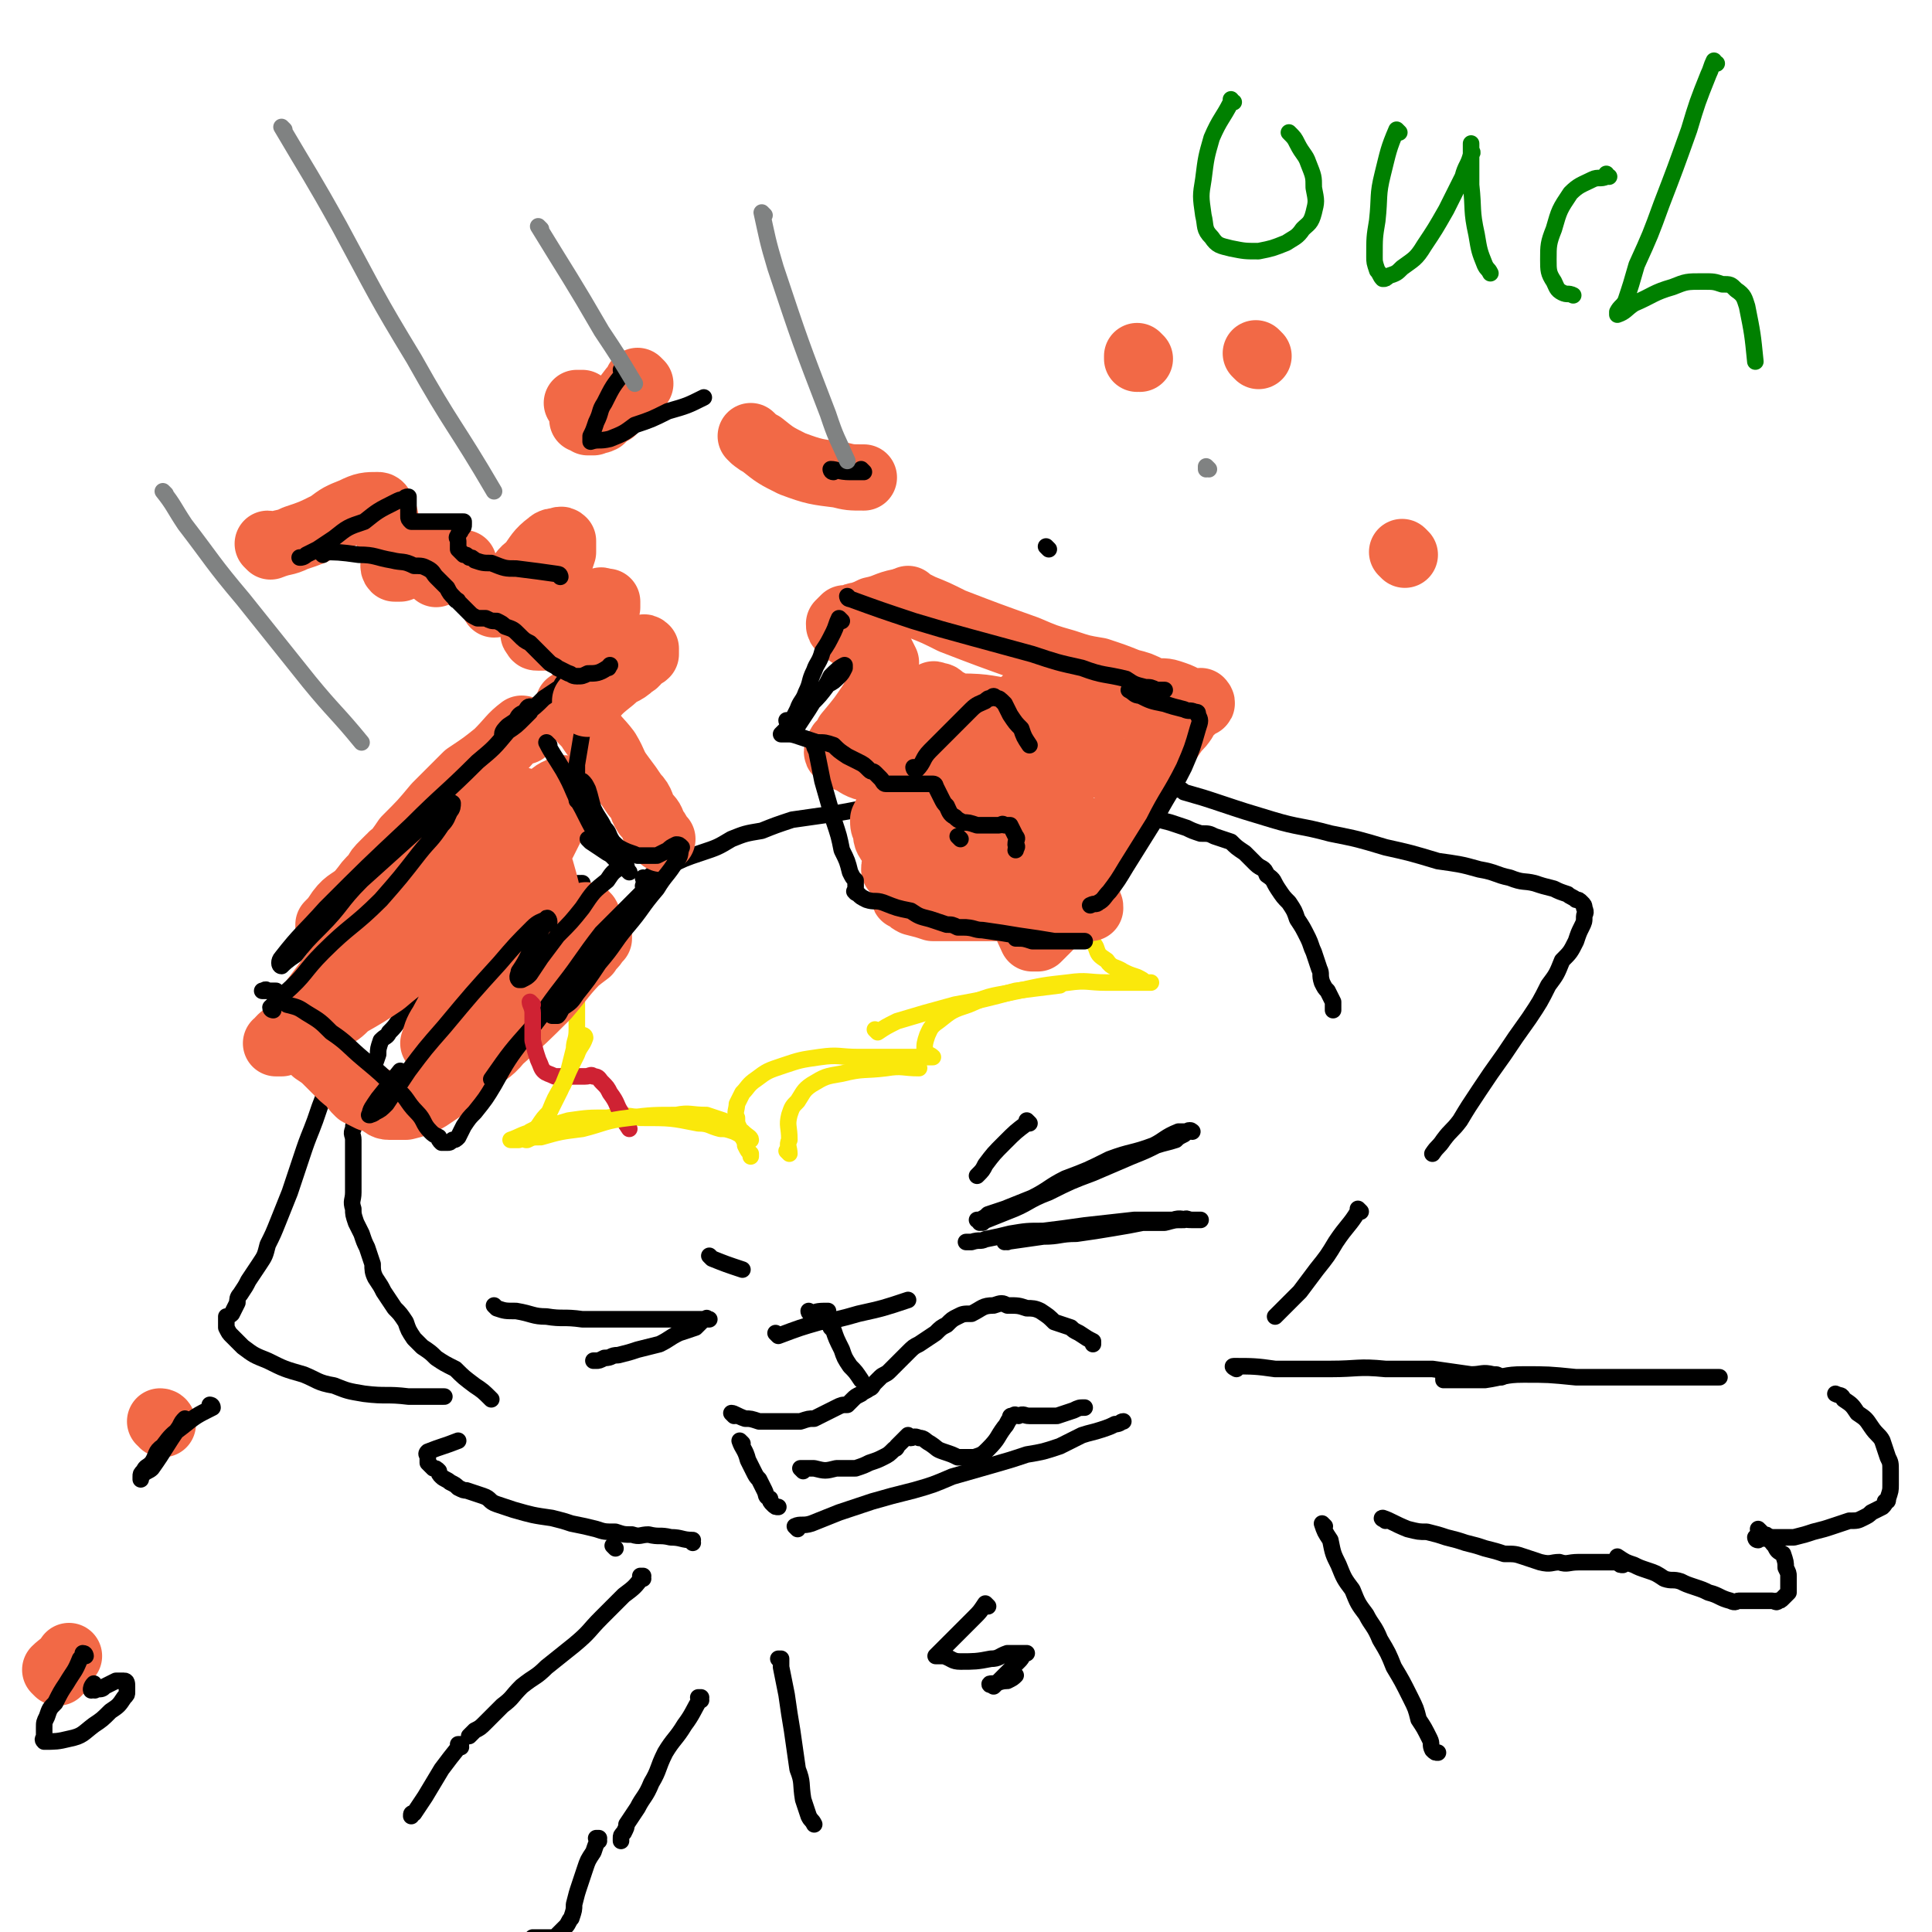 <svg viewBox='0 0 700 700' version='1.1' xmlns='http://www.w3.org/2000/svg' xmlns:xlink='http://www.w3.org/1999/xlink'><g fill='none' stroke='rgb(0,0,0)' stroke-width='6' stroke-linecap='round' stroke-linejoin='round'><path d='M356,443c0,0 -1,-1 -1,-1 0,0 0,0 0,1 0,0 0,0 0,0 5,-2 5,-2 10,-4 8,-3 7,-4 15,-7 8,-4 8,-4 16,-7 7,-3 7,-3 14,-6 5,-2 5,-2 9,-4 3,-1 4,-1 7,-2 1,-1 1,-1 3,-2 1,-1 1,-1 2,-1 0,-1 1,0 1,0 0,0 -1,-1 -2,0 -2,0 -2,0 -3,0 -5,2 -5,3 -9,5 -8,3 -8,2 -16,5 -8,4 -8,4 -16,7 -6,3 -6,4 -12,7 -5,2 -5,2 -10,4 -3,1 -3,1 -6,2 -1,1 -1,1 -3,2 0,0 0,0 -1,0 '/><path d='M365,450c0,0 -1,-1 -1,-1 0,0 0,1 0,1 7,-1 7,-1 14,-2 6,0 6,-1 12,-1 7,-1 7,-1 13,-2 6,-1 6,-1 11,-2 4,0 4,0 8,0 4,-1 3,-1 7,-1 1,-1 1,0 3,0 1,0 1,0 2,0 0,0 1,0 1,0 0,0 -1,0 -1,0 -1,0 -1,0 -2,0 -4,0 -4,-1 -7,0 -7,0 -7,0 -14,0 -9,1 -9,1 -18,2 -7,1 -7,1 -15,2 -6,0 -6,0 -12,1 -4,1 -4,1 -9,2 -2,1 -2,0 -5,1 -1,0 -1,0 -2,0 '/><path d='M294,476c0,0 -1,-1 -1,-1 0,0 0,1 1,1 2,-1 3,-1 6,-1 '/><path d='M282,484c0,0 -1,-1 -1,-1 0,0 0,0 1,1 0,0 0,0 0,0 8,-3 8,-3 15,-5 7,-1 7,-1 14,-3 9,-2 9,-2 18,-5 '/><path d='M302,482c0,0 -1,-1 -1,-1 0,0 0,0 1,1 0,0 0,0 0,0 1,3 1,3 3,7 1,3 1,3 3,6 2,2 2,2 4,5 '/><path d='M266,513c0,0 -1,-1 -1,-1 0,0 0,0 1,1 0,0 0,0 0,0 0,0 -1,-1 -1,-1 1,0 2,1 5,2 2,0 2,0 5,1 2,0 2,0 5,0 1,0 1,0 3,0 2,0 2,0 4,0 2,0 2,0 3,0 3,-1 3,-1 5,-1 2,-1 2,-1 4,-2 2,-1 2,-1 4,-2 2,-1 2,-1 4,-1 1,-1 1,-1 2,-2 1,-1 1,-1 3,-2 1,-1 2,-1 3,-2 1,0 1,-1 2,-2 1,-1 1,-1 2,-2 1,-1 2,-1 3,-2 2,-2 2,-2 3,-3 2,-2 2,-2 4,-4 2,-2 2,-2 4,-3 3,-2 3,-2 6,-4 2,-2 2,-2 4,-3 2,-2 2,-2 4,-3 2,-1 2,-1 5,-1 4,-2 4,-3 8,-3 3,-1 3,-1 5,0 4,0 4,0 7,1 2,0 3,0 5,1 3,2 3,2 5,4 3,1 3,1 6,2 1,1 1,1 3,2 3,2 3,2 5,3 0,0 0,0 0,1 '/><path d='M269,523c0,0 -1,-1 -1,-1 0,0 0,0 1,1 0,0 0,0 0,0 0,0 -1,-1 -1,-1 1,3 2,3 3,7 1,2 1,2 2,4 1,2 1,2 2,3 1,2 1,2 2,4 1,2 0,2 2,3 0,1 0,1 1,2 1,1 1,1 2,1 '/><path d='M289,554c0,0 -1,-1 -1,-1 2,-1 3,0 6,-1 5,-2 5,-2 10,-4 6,-2 6,-2 12,-4 7,-2 7,-2 15,-4 7,-2 7,-2 14,-5 7,-2 7,-2 14,-4 7,-2 7,-2 13,-4 6,-1 6,-1 12,-3 4,-2 4,-2 8,-4 3,-1 4,-1 7,-2 3,-1 3,-1 5,-2 2,0 2,-1 3,-1 0,0 0,0 0,0 '/><path d='M291,533c0,0 -1,-1 -1,-1 1,0 2,0 5,0 4,1 4,1 8,0 3,0 4,0 7,0 3,-1 3,-1 5,-2 3,-1 3,-1 5,-2 2,-1 2,-1 4,-3 1,0 1,-1 1,-1 1,-1 1,-1 2,-2 1,-1 1,-1 2,-2 0,0 0,0 1,1 1,0 1,-1 3,0 2,0 2,1 4,2 3,2 2,2 5,3 3,1 3,1 5,2 3,0 3,0 6,0 3,-1 3,-1 5,-3 4,-4 3,-4 6,-8 1,-1 1,-2 2,-3 0,-1 0,-1 1,-1 1,-1 1,0 2,0 2,-1 2,0 4,0 2,0 2,0 4,0 3,0 3,0 6,0 3,-1 3,-1 6,-2 2,-1 2,-1 4,-1 '/><path d='M180,474c0,0 -1,-1 -1,-1 0,0 0,0 1,1 3,1 3,1 7,1 6,1 6,2 11,2 6,1 6,0 13,1 6,0 6,0 12,0 5,0 5,0 10,0 4,0 4,0 8,0 3,0 3,0 7,0 2,0 2,0 4,0 1,0 1,0 3,0 0,0 0,0 1,0 1,0 1,0 1,0 0,0 0,0 0,0 -1,0 -1,-1 -1,0 -1,0 -1,0 -2,1 -1,1 -1,1 -2,2 -3,1 -3,1 -6,2 -4,2 -3,2 -7,4 -4,1 -4,1 -8,2 -3,1 -3,1 -7,2 -3,0 -2,1 -5,1 -2,1 -2,1 -3,1 -1,0 -1,0 -1,0 '/><path d='M223,561c0,0 -1,-1 -1,-1 '/><path d='M251,559c0,0 -1,-1 -1,-1 0,0 1,1 1,0 -4,0 -4,-1 -8,-1 -4,-1 -4,0 -8,-1 -3,0 -3,1 -6,0 -3,0 -3,0 -6,-1 -4,0 -4,0 -7,-1 -4,-1 -4,-1 -9,-2 -3,-1 -3,-1 -7,-2 -7,-1 -7,-1 -14,-3 -3,-1 -3,-1 -6,-2 -3,-1 -2,-2 -5,-3 -3,-1 -3,-1 -6,-2 -1,0 -1,0 -3,-1 -1,-1 -1,-1 -3,-2 -1,-1 -2,-1 -3,-2 -1,-1 -1,-1 -1,-2 -1,-1 -1,-1 -2,-1 -1,-1 -1,-1 -2,-2 0,-1 0,-1 0,-2 0,-1 -1,-1 0,-2 5,-2 6,-2 11,-4 '/><path d='M178,507c0,0 -1,-1 -1,-1 0,0 0,0 1,1 0,0 0,0 0,0 -3,-3 -3,-3 -6,-5 -4,-3 -4,-3 -7,-6 -4,-2 -4,-2 -7,-4 -2,-2 -2,-2 -5,-4 -1,-1 -1,-1 -3,-3 -2,-3 -2,-3 -3,-6 -2,-3 -2,-3 -4,-5 -2,-3 -2,-3 -4,-6 -1,-2 -1,-2 -3,-5 -1,-2 -1,-3 -1,-5 -1,-3 -1,-3 -2,-6 -1,-2 -1,-2 -2,-5 -1,-2 -1,-2 -2,-4 -1,-3 -1,-3 -1,-5 -1,-3 0,-3 0,-6 0,-2 0,-2 0,-4 0,-2 0,-2 0,-5 0,-2 0,-2 0,-4 0,-3 0,-3 0,-6 0,-2 -1,-2 0,-4 0,-3 1,-3 2,-6 0,-2 0,-2 1,-5 1,-3 1,-3 2,-5 1,-3 1,-3 2,-6 1,-2 1,-2 2,-5 0,-2 0,-2 1,-5 2,-2 2,-1 3,-3 2,-2 2,-2 4,-5 2,-2 2,-3 4,-5 1,-3 1,-3 3,-5 2,-2 2,-2 4,-3 2,-2 2,-2 3,-4 2,-2 2,-2 4,-3 2,-2 2,-2 3,-4 2,-2 2,-2 4,-3 3,-2 3,-2 6,-4 2,-2 2,-2 5,-3 3,-2 3,-2 5,-4 3,-2 2,-2 5,-4 1,-1 2,-1 3,-2 3,-1 3,-1 5,-2 2,-2 2,-2 5,-2 3,-1 3,-1 7,-1 '/><path d='M234,319c0,0 -1,-1 -1,-1 0,0 0,1 1,1 1,-1 1,-1 2,-2 3,-1 3,-1 6,-3 6,-3 6,-3 12,-5 6,-2 6,-2 11,-5 5,-2 5,-2 11,-3 5,-2 5,-2 11,-4 7,-1 7,-1 14,-2 6,-1 6,-1 11,-2 6,-1 6,-1 12,-1 6,-1 6,0 13,0 6,0 6,0 12,0 6,0 6,0 12,0 6,0 6,0 12,0 4,0 4,0 9,0 4,0 4,-1 9,0 4,0 4,0 8,1 9,1 9,1 18,3 3,1 3,1 7,2 3,1 3,1 6,2 2,1 2,1 5,2 3,0 3,0 5,1 3,1 3,1 6,2 2,2 2,2 5,4 2,2 2,2 4,4 2,2 3,1 4,4 3,2 2,2 4,5 2,3 2,3 4,5 2,3 2,3 3,6 2,3 2,3 4,7 1,2 1,3 2,5 1,3 1,3 2,6 1,2 0,2 1,5 1,2 1,2 2,3 1,2 1,2 2,4 0,1 0,1 0,3 '/><path d='M427,286c0,0 -1,-1 -1,-1 0,0 0,1 0,1 2,0 2,0 3,1 7,2 7,2 13,4 9,3 9,3 19,6 10,3 10,2 21,5 10,2 10,2 20,5 9,2 9,2 19,5 7,1 8,1 15,3 6,1 6,2 11,3 5,2 5,1 9,2 3,1 3,1 7,2 2,1 2,1 5,2 1,1 2,1 3,2 1,0 1,0 2,1 1,1 1,1 1,2 1,2 0,2 0,3 0,2 0,2 -1,4 -1,2 -1,2 -2,5 -2,4 -2,4 -5,7 -2,5 -2,5 -5,9 -3,6 -3,6 -7,12 -5,7 -5,7 -9,13 -5,7 -5,7 -9,13 -4,6 -4,6 -7,11 -3,4 -3,3 -6,7 -2,3 -2,2 -4,5 0,0 0,0 0,0 '/><path d='M126,360c0,0 -1,-1 -1,-1 0,0 1,0 1,1 0,5 0,5 -1,10 -1,4 -1,4 -2,9 -1,5 -1,5 -3,9 -1,5 -1,5 -3,10 -2,5 -2,6 -4,11 -2,5 -2,5 -4,11 -2,6 -2,6 -4,12 -2,5 -2,5 -4,10 -2,5 -2,5 -4,9 -1,4 -1,4 -3,7 -2,3 -2,3 -4,6 -1,2 -1,2 -3,5 -1,1 -1,2 -1,3 -1,2 -1,2 -2,4 -1,1 -2,1 -2,1 0,1 0,1 0,2 0,1 0,1 0,2 1,2 1,2 2,3 2,2 2,2 4,4 4,3 4,3 9,5 6,3 6,3 13,5 5,2 5,3 11,4 5,2 5,2 11,3 8,1 8,0 16,1 6,0 6,0 13,0 '/><path d='M493,439c0,0 -1,-1 -1,-1 0,0 0,0 0,1 -3,5 -4,5 -8,11 -3,5 -3,5 -7,10 -3,4 -3,4 -6,8 -3,3 -3,3 -6,6 -1,1 -1,1 -2,2 0,0 0,0 -1,1 '/><path d='M373,407c0,0 -1,-1 -1,-1 0,0 0,0 0,1 0,0 0,0 0,0 -4,3 -4,3 -8,7 -4,4 -4,4 -7,8 -1,2 -1,2 -3,4 '/><path d='M258,456c0,0 -1,-1 -1,-1 0,0 0,0 1,1 0,0 0,0 0,0 5,2 5,2 11,4 '/><path d='M448,496c0,0 -2,-1 -1,-1 7,0 8,0 15,1 10,0 10,0 20,0 10,0 10,-1 20,0 8,0 8,0 17,0 7,1 7,1 14,2 4,0 4,-1 8,0 2,0 1,0 3,1 '/><path d='M233,572c0,0 -1,-1 -1,-1 0,0 0,0 1,0 0,0 0,0 0,0 -3,4 -3,4 -7,7 -4,4 -4,4 -8,8 -5,5 -4,5 -10,10 -5,4 -5,4 -10,8 -4,4 -4,3 -9,7 -4,4 -3,4 -7,7 -3,3 -3,3 -6,6 -2,2 -2,2 -4,3 -1,1 -1,1 -2,2 0,0 0,0 0,0 '/><path d='M254,616c0,0 -1,-1 -1,-1 0,0 1,0 1,0 -3,5 -3,6 -6,10 -3,5 -4,5 -7,10 -3,6 -2,6 -5,11 -2,5 -3,5 -5,9 -2,3 -2,3 -4,6 0,1 0,1 -1,3 -1,1 -1,1 -1,2 0,0 0,0 0,1 '/><path d='M217,667c0,0 -1,-1 -1,-1 0,0 1,0 1,0 -1,2 -1,2 -2,5 -2,3 -2,3 -3,6 -1,3 -1,3 -2,6 -1,3 -1,3 -2,7 0,2 0,2 -1,5 -1,1 -1,2 -2,3 -1,1 -1,1 -2,2 -1,1 -1,1 -2,2 0,0 1,0 1,0 0,1 -1,0 -1,0 -1,0 -1,0 -1,0 -1,0 -1,0 -1,0 -1,0 -1,0 -2,0 -1,0 -1,0 -2,0 -1,0 -1,0 -2,0 0,0 0,0 0,0 '/><path d='M167,633c0,0 -1,-1 -1,-1 0,0 1,0 1,0 0,0 0,0 0,0 -4,5 -4,5 -7,9 -3,5 -3,5 -6,10 -2,3 -2,3 -4,6 -1,0 -1,0 -1,1 '/><path d='M502,551c0,0 -1,-1 -1,-1 0,0 0,0 0,0 0,0 0,0 0,0 1,1 -1,0 0,0 3,1 4,2 9,4 4,1 4,1 7,1 4,1 4,1 7,2 4,1 4,1 7,2 4,1 4,1 7,2 4,1 4,1 7,2 4,0 4,0 7,1 3,1 3,1 6,2 4,1 4,0 7,0 3,1 3,0 7,0 2,0 2,0 5,0 2,0 2,0 5,0 1,0 1,0 3,0 0,0 1,0 1,0 1,1 1,1 2,1 '/><path d='M524,500c0,0 -1,-1 -1,-1 0,0 0,1 0,1 7,0 7,0 15,0 7,-1 7,-2 14,-2 9,0 9,0 19,1 7,0 7,0 15,0 8,0 8,0 15,0 5,0 5,0 10,0 4,0 4,0 7,0 3,0 3,0 5,0 '/><path d='M587,565c0,0 -1,-1 -1,-1 0,0 0,0 0,0 0,0 0,0 0,0 3,2 3,2 6,3 2,1 2,1 5,2 3,1 3,1 6,3 3,1 3,0 6,1 2,1 2,1 5,2 3,1 3,1 5,2 4,1 4,2 8,3 2,1 2,0 3,0 2,0 2,0 3,0 1,0 1,0 3,0 0,0 0,0 1,0 1,0 1,0 2,0 1,0 1,0 2,0 1,0 1,0 1,0 1,0 2,1 2,0 1,0 1,0 2,-1 1,-1 1,-1 2,-2 0,-1 0,-1 0,-2 0,-1 0,-1 0,-2 0,-1 0,-1 0,-2 0,-1 0,-1 -1,-3 0,-2 0,-2 -1,-5 -2,-1 -2,-1 -3,-3 -1,-1 -1,-1 -2,-3 -1,-1 -1,-1 -2,-1 -1,-1 -1,-1 -2,-2 '/><path d='M637,558c-1,0 -1,-1 -1,-1 0,0 0,0 0,0 0,0 0,0 0,0 3,0 3,1 5,0 5,0 5,0 9,0 4,-1 4,-1 7,-2 4,-1 4,-1 7,-2 3,-1 3,-1 6,-2 3,0 3,0 5,-1 2,-1 2,-1 3,-2 2,-1 2,-1 4,-2 1,-1 1,-1 1,-2 1,0 1,0 1,-1 1,-3 1,-3 1,-5 0,-2 0,-2 0,-5 0,-3 0,-3 -1,-5 -1,-3 -1,-3 -2,-6 -1,-2 -2,-2 -4,-5 -2,-3 -2,-3 -5,-5 -2,-3 -2,-3 -5,-5 -1,-2 -1,-1 -3,-2 '/><path d='M283,602c0,0 -1,-1 -1,-1 0,0 0,0 1,0 0,2 0,2 0,3 1,5 1,5 2,10 1,7 1,7 2,13 1,7 1,7 2,14 2,5 1,5 2,11 1,3 1,3 2,6 1,2 1,1 2,3 '/><path d='M480,553c0,0 -1,-1 -1,-1 0,0 0,0 0,0 0,0 0,0 0,0 1,3 1,3 3,6 1,5 1,5 3,9 2,5 2,5 5,9 2,5 2,5 5,9 2,4 3,4 5,9 3,5 3,5 5,10 3,5 3,5 6,11 2,4 2,4 3,8 2,3 2,3 4,7 1,2 0,2 1,4 1,1 1,1 2,1 0,0 0,0 0,0 '/><path d='M358,582c0,0 -1,-1 -1,-1 0,0 0,0 0,0 0,0 0,0 0,0 -2,3 -2,3 -4,5 -2,2 -2,2 -5,5 -2,2 -2,2 -4,4 -1,1 -1,1 -2,2 -1,1 -1,1 -2,2 0,0 -1,1 -1,1 0,0 1,0 3,0 3,1 3,2 6,2 5,0 6,0 11,-1 3,0 3,-1 6,-2 2,0 2,0 4,0 1,0 1,0 2,0 0,0 1,0 1,0 0,0 0,0 -1,0 -1,2 -1,2 -2,3 -2,2 -2,2 -4,4 -1,1 -1,1 -3,3 -1,1 -1,1 -2,2 0,0 -1,-1 -1,-1 -1,0 0,1 0,0 3,0 3,-1 6,-1 2,-1 2,-1 3,-2 '/></g>
<g fill='none' stroke='rgb(250,232,11)' stroke-width='6' stroke-linecap='round' stroke-linejoin='round'><path d='M209,363c0,0 -1,-1 -1,-1 0,0 0,0 1,1 0,0 0,0 0,0 0,5 0,5 0,10 0,4 -1,4 -1,7 -1,4 -1,4 -2,8 -1,4 -2,4 -3,7 -2,4 -2,4 -4,8 -1,2 -1,2 -3,5 -2,1 -2,1 -4,2 -1,1 -1,2 -2,2 -1,1 -1,0 -2,1 0,0 -1,0 -1,0 -1,0 -2,0 -2,0 3,-1 4,-2 8,-3 7,-2 6,-2 13,-4 7,-1 7,-1 14,-1 6,-1 6,-1 12,0 11,0 11,0 21,2 4,0 4,1 8,2 2,0 2,0 5,1 2,1 2,1 3,2 1,0 1,1 2,1 0,0 1,0 1,0 0,-1 -1,-1 -3,-3 -1,0 -1,0 -1,-1 -1,-2 -1,-2 -1,-4 -1,-2 0,-3 0,-5 1,-2 1,-2 2,-4 2,-2 2,-3 5,-5 4,-3 4,-3 10,-5 6,-2 6,-2 13,-3 7,-1 7,0 14,0 5,0 5,0 10,0 4,0 4,0 8,0 2,0 2,0 4,0 2,0 2,0 3,0 1,0 2,0 2,0 -1,-1 -2,-1 -3,-2 0,-3 0,-3 1,-6 1,-2 1,-3 4,-5 5,-4 5,-4 11,-6 9,-4 9,-3 18,-5 9,-2 9,-2 18,-3 7,-1 7,0 14,0 5,0 5,0 10,0 2,0 2,0 3,0 1,0 1,0 2,0 1,0 1,0 1,0 0,0 -1,0 -2,0 -1,-1 -1,-1 -3,-2 -3,-1 -3,-1 -5,-2 -3,-2 -4,-1 -6,-4 -3,-2 -3,-2 -4,-5 -2,-3 -2,-3 -3,-7 0,-4 0,-4 1,-7 2,-3 3,-3 5,-6 1,0 1,0 1,0 '/></g>
<g fill='none' stroke='rgb(242,105,70)' stroke-width='24' stroke-linecap='round' stroke-linejoin='round'><path d='M207,256c0,0 -1,-1 -1,-1 0,0 0,0 1,1 3,4 3,4 6,7 3,5 4,5 7,9 3,5 2,5 5,9 3,4 3,4 5,7 3,3 2,4 4,7 2,2 2,2 3,5 1,1 1,1 2,3 0,0 0,0 1,1 '/><path d='M190,265c0,0 -1,-1 -1,-1 0,0 0,0 1,1 0,0 0,0 0,0 0,0 0,-1 -1,-1 -4,3 -4,4 -9,9 -5,4 -5,4 -11,8 -5,5 -5,5 -11,11 -5,6 -5,6 -11,12 -4,6 -4,5 -9,11 -4,4 -4,4 -8,9 -3,3 -3,3 -5,6 -2,2 -2,2 -4,4 0,1 0,1 -1,2 -1,0 -1,0 -1,0 0,-1 0,-1 0,-1 2,-2 2,-2 4,-5 3,-4 4,-3 8,-7 2,-3 2,-3 5,-6 1,-2 1,-2 3,-4 1,-1 1,-1 2,-2 1,0 1,-1 1,-1 0,0 0,1 0,2 -1,2 -1,2 -2,5 -3,6 -3,6 -5,12 -4,7 -4,7 -7,14 -4,6 -4,6 -9,12 -3,4 -3,4 -6,8 -2,3 -2,4 -5,7 -1,2 -1,1 -3,3 -1,2 -1,2 -1,3 -1,1 -1,1 -2,2 -1,0 -1,0 -2,0 0,0 1,0 1,0 0,-1 0,-1 1,-2 5,-4 5,-3 10,-8 10,-8 10,-8 19,-17 10,-11 10,-11 20,-21 9,-9 9,-9 17,-18 9,-9 9,-8 17,-17 2,-2 2,-1 3,-3 1,-1 1,-2 1,-2 0,0 -1,1 -1,2 -5,6 -5,6 -9,12 -8,10 -8,10 -17,20 -8,9 -8,8 -17,18 -6,7 -6,7 -13,15 -3,3 -4,3 -8,6 -1,1 -1,2 -3,3 -1,0 -2,0 -2,0 1,-1 2,-1 3,-3 8,-7 8,-7 15,-14 11,-9 11,-9 22,-19 8,-7 8,-7 17,-14 4,-4 3,-4 7,-8 2,-2 2,-2 4,-4 1,0 1,-1 1,0 -2,1 -2,2 -4,4 -6,7 -5,7 -11,14 -10,11 -9,11 -19,21 -7,7 -8,7 -15,13 -6,4 -6,4 -13,8 -3,3 -3,3 -7,5 -2,1 -2,1 -4,2 -2,1 -2,1 -4,2 0,0 0,0 -1,1 -1,0 -1,-1 -2,0 0,0 0,0 0,1 0,1 0,1 1,2 2,2 3,2 5,4 3,2 3,2 5,4 2,2 2,2 4,4 2,2 2,2 4,3 1,2 1,2 3,4 2,1 2,1 4,2 1,0 1,0 3,1 2,1 2,2 4,2 3,0 3,0 6,0 4,-1 4,-1 8,-3 6,-4 6,-4 11,-8 6,-5 6,-5 12,-10 6,-6 6,-6 11,-11 5,-5 5,-5 9,-10 4,-4 4,-4 8,-8 3,-3 3,-3 7,-6 1,-2 2,-2 3,-4 1,-1 1,-1 1,-2 0,0 0,1 0,1 -3,3 -3,3 -6,6 -7,7 -7,8 -13,15 -8,8 -8,8 -17,16 -4,5 -5,4 -10,9 -2,2 -2,2 -5,4 -1,1 -1,1 -3,2 0,0 0,0 0,0 2,-3 2,-3 4,-6 7,-8 7,-7 15,-15 7,-9 7,-9 15,-17 5,-6 6,-6 10,-12 3,-5 4,-5 6,-9 0,-1 -1,-2 -1,-1 -4,2 -5,2 -9,6 -8,7 -7,7 -15,14 -7,7 -7,7 -15,14 -4,4 -4,4 -8,8 -3,2 -3,2 -5,3 -1,1 -3,1 -3,1 1,-3 1,-4 3,-7 7,-13 7,-13 14,-26 8,-14 8,-13 16,-27 5,-9 5,-9 10,-19 2,-4 2,-4 4,-8 1,-2 1,-2 1,-4 0,-1 -1,-2 -1,-1 -3,1 -3,1 -6,4 -7,6 -7,6 -12,13 -8,10 -8,10 -15,20 -5,7 -4,7 -10,14 -2,3 -2,2 -5,5 -1,1 -1,2 -2,2 0,0 -1,-1 0,-1 2,-5 3,-5 6,-9 6,-8 6,-8 13,-16 4,-5 5,-5 10,-10 2,-3 2,-4 5,-6 1,-1 2,-1 3,0 1,1 1,1 2,3 1,5 1,5 3,10 2,7 2,7 3,13 '/><path d='M327,219c0,0 0,-1 -1,-1 -5,1 -5,2 -10,3 -2,1 -2,1 -5,2 -1,0 -1,0 -3,1 -1,0 -1,0 -2,0 -1,1 -1,1 -2,2 0,1 0,1 1,2 1,1 2,1 3,2 3,1 3,1 5,2 2,1 2,1 3,2 2,1 2,1 3,2 1,2 1,2 2,4 0,3 0,3 -1,6 -2,4 -2,4 -4,8 -4,6 -4,6 -9,12 -1,2 -1,2 -2,3 -1,1 -1,1 -1,2 -1,1 -1,2 0,2 1,1 1,1 3,2 3,1 3,2 6,3 5,1 5,0 9,1 4,1 4,1 8,2 2,1 2,1 4,2 1,1 1,1 3,2 1,1 1,0 1,1 1,1 0,2 1,3 0,2 0,2 0,3 -1,3 -1,3 -2,6 0,3 0,3 -1,5 -1,3 -1,3 -2,5 -1,1 0,2 0,3 -1,1 0,1 0,2 0,1 0,1 0,2 0,0 0,0 0,0 0,0 0,0 0,0 -2,0 -2,0 -3,0 -1,0 -1,0 -2,0 -1,0 -1,0 -2,0 -1,0 -1,0 -1,0 -1,0 -2,0 -2,0 0,-1 0,-1 1,-2 0,-2 0,-2 1,-4 2,-3 2,-3 5,-6 2,-5 2,-5 5,-9 2,-4 2,-4 3,-7 1,-3 1,-3 2,-5 0,-2 0,-2 1,-5 0,-1 0,-1 0,-3 -1,-2 -1,-2 -1,-4 0,0 0,0 0,0 '/><path d='M330,218c0,0 -1,-1 -1,-1 0,0 0,1 1,1 2,1 2,1 4,2 5,2 5,2 11,5 13,5 13,5 27,10 7,3 7,3 14,5 6,2 6,2 12,3 6,2 6,2 11,4 4,1 4,1 8,3 4,1 4,0 7,1 3,1 3,1 5,2 2,1 2,1 4,2 1,0 1,0 1,0 1,0 1,0 1,0 0,0 0,0 0,0 1,0 0,-1 0,-1 0,0 0,0 0,1 0,0 0,0 0,0 -1,0 -1,0 -2,1 0,0 -1,-1 -1,0 0,0 1,1 0,1 0,0 -1,-1 -1,0 -1,1 -1,2 -2,4 -2,3 -2,2 -4,5 -2,3 -2,3 -5,7 -3,5 -3,5 -6,10 -3,6 -3,6 -7,12 -4,7 -4,7 -9,14 -4,6 -4,6 -8,12 -3,4 -3,5 -6,9 -2,3 -2,3 -4,6 -1,1 -1,1 -2,2 -1,1 -1,1 -2,2 -1,0 -1,0 -2,0 -8,-17 -7,-18 -14,-36 -2,-5 -2,-5 -4,-11 -1,-4 0,-4 -1,-9 -1,-4 -1,-4 -2,-8 -1,-3 -1,-3 -2,-7 0,-2 0,-3 -1,-5 0,-1 0,-1 0,-2 -1,-1 -1,-1 -1,-2 -1,0 -1,0 -1,0 -1,1 -1,1 -2,2 -1,6 0,6 -1,12 -2,8 -2,8 -4,15 -1,4 -1,5 -2,9 -1,3 -1,3 -2,5 0,1 0,2 1,3 0,0 0,-1 0,-2 0,-2 0,-2 0,-3 0,-2 0,-2 0,-4 -1,-1 -1,0 -1,-1 -1,-1 0,-1 0,-2 -1,0 -1,-1 -1,0 -2,3 -2,4 -4,8 -1,3 0,3 -1,7 -1,3 -1,3 -2,6 0,2 0,3 0,4 -1,2 -1,2 -1,3 -1,1 0,1 0,2 0,0 -1,1 0,1 0,0 0,0 0,0 2,1 1,1 3,2 4,1 4,1 7,2 6,0 6,0 12,0 6,0 6,0 12,0 6,0 6,0 12,0 4,0 4,0 8,0 3,0 3,0 6,0 2,0 2,0 4,0 1,0 1,0 2,0 0,0 1,0 1,0 0,-1 0,-1 -1,-2 0,-3 0,-3 -1,-6 -2,-7 -2,-7 -4,-14 -3,-9 -3,-9 -5,-18 -1,-6 -1,-6 -2,-12 -1,-4 -1,-4 -2,-9 0,-2 0,-2 0,-5 0,-2 0,-2 0,-4 0,0 0,0 0,-1 0,-1 0,-1 0,-1 0,0 0,0 0,0 0,2 1,2 0,4 0,4 -1,5 -2,8 -3,6 -3,6 -6,12 -4,5 -3,6 -8,10 -3,4 -3,4 -8,6 -4,2 -4,3 -9,3 -4,0 -4,0 -8,-2 -3,-1 -3,-2 -6,-4 -2,-2 -3,-2 -4,-4 -2,-3 -2,-3 -3,-6 0,-2 -1,-3 0,-5 0,-2 1,-3 3,-4 5,-2 5,-3 11,-4 8,-1 8,-1 17,0 10,0 10,1 19,3 7,1 7,0 13,1 3,1 3,1 7,2 1,0 1,0 3,0 0,0 1,0 0,0 0,-1 0,-1 -1,-1 -4,-1 -4,-1 -8,-3 -7,-2 -7,-2 -13,-4 -7,-3 -7,-3 -15,-6 -8,-3 -8,-3 -16,-7 -1,-1 -1,-1 -3,-2 -1,0 -1,-1 -2,-1 0,-1 -1,-1 -2,-1 0,0 -1,-1 -1,0 -1,1 -1,1 -2,2 -1,4 -1,4 -2,7 -2,5 -2,5 -4,10 -1,5 -2,5 -3,9 -2,4 -1,4 -3,7 -1,3 -1,3 -2,6 -1,2 -1,2 -2,4 0,2 0,2 1,4 0,2 0,3 2,5 5,5 6,5 12,8 9,5 10,5 20,8 9,2 9,2 18,4 5,0 5,0 10,0 2,0 2,0 5,-1 1,0 2,0 2,-2 0,-4 0,-4 -2,-8 -3,-7 -3,-7 -7,-14 -4,-6 -4,-6 -9,-12 -4,-4 -4,-4 -9,-9 -5,-4 -5,-3 -10,-7 -3,-3 -3,-4 -6,-6 -2,-2 -2,-2 -4,-4 -1,-1 -1,-2 -2,-3 0,-1 -1,-2 0,-3 2,-1 3,-2 7,-1 10,0 10,1 19,2 9,2 9,2 17,4 6,1 6,1 12,2 2,1 2,1 5,1 1,0 2,0 2,0 1,-1 0,-1 0,-2 -2,-1 -2,-1 -4,-2 -5,-2 -5,-2 -9,-4 -4,-1 -4,-1 -8,-2 -3,-1 -3,-1 -6,-1 -2,0 -2,0 -4,0 0,0 0,0 -1,0 '/></g>
<g fill='none' stroke='rgb(0,0,0)' stroke-width='6' stroke-linecap='round' stroke-linejoin='round'><path d='M234,322c0,0 -1,-1 -1,-1 0,0 0,0 1,1 0,0 0,0 0,0 -8,8 -8,8 -16,16 -7,9 -7,10 -14,19 -7,9 -7,10 -14,19 -6,8 -6,8 -11,17 -3,5 -3,5 -7,10 -2,2 -2,2 -4,5 -1,2 -1,2 -2,4 -1,1 -1,1 -2,1 -1,1 -1,1 -2,1 -1,0 -1,0 -2,0 -1,-1 -1,-1 -1,-2 -2,-1 -2,-1 -3,-2 -3,-3 -2,-4 -5,-7 -4,-4 -3,-5 -8,-9 -5,-5 -5,-5 -11,-10 -6,-5 -6,-6 -12,-10 -4,-4 -4,-4 -9,-7 -3,-2 -3,-2 -7,-3 -2,-2 -2,-1 -4,-3 -1,0 0,-1 -1,-1 -1,-1 -1,-1 -2,-1 -1,-1 -1,0 -2,0 0,0 1,0 1,0 0,0 0,0 1,0 1,0 1,0 3,0 '/><path d='M99,366c0,0 -1,0 -1,-1 2,-2 3,-2 5,-5 8,-7 7,-8 14,-15 10,-10 11,-9 21,-19 7,-8 7,-8 14,-17 4,-5 4,-4 8,-10 2,-2 2,-3 3,-5 1,-1 1,-2 1,-3 0,0 -1,-1 -1,0 -6,4 -7,4 -12,10 -10,9 -10,9 -20,18 -8,8 -7,9 -15,17 -5,5 -5,5 -9,10 -3,2 -4,3 -5,4 -1,0 -1,-2 0,-3 7,-9 8,-9 16,-18 15,-15 15,-15 31,-30 12,-12 12,-11 24,-23 6,-5 6,-5 11,-11 3,-2 3,-2 6,-5 1,-1 1,-1 2,-2 0,-1 0,-2 0,-2 -1,0 -1,1 -2,2 -2,1 -2,1 -3,3 -2,1 -1,2 -3,3 0,1 0,1 -1,2 -1,0 -1,0 -1,0 0,-1 1,-2 2,-3 3,-2 3,-2 6,-4 4,-3 4,-3 7,-6 3,-2 3,-2 6,-4 1,-2 1,-2 3,-3 1,-1 1,-1 2,-1 0,0 1,-1 1,0 1,3 1,3 2,7 0,7 0,7 0,13 -1,6 -1,6 -2,12 0,4 0,4 0,8 0,2 0,2 0,4 0,0 0,0 0,1 0,0 0,0 0,0 0,-1 0,-1 0,-2 0,-1 -1,-1 0,-2 0,-1 1,0 2,-1 0,-1 0,-1 0,-2 0,0 0,0 0,0 1,1 1,1 2,3 1,3 1,4 2,7 2,4 2,3 4,7 2,2 1,2 3,5 2,2 2,2 4,3 2,1 3,1 5,2 4,0 4,0 7,0 2,-1 2,-1 4,-2 1,-1 1,-1 3,-2 1,0 1,0 2,1 0,0 0,0 0,0 -1,2 0,3 -2,5 -3,5 -4,5 -7,10 -6,7 -5,7 -11,14 -5,6 -4,6 -10,13 -4,6 -4,6 -8,11 -2,3 -2,3 -5,5 -1,1 -1,2 -2,3 -1,0 -2,0 -2,0 0,-1 1,-2 2,-3 3,-4 3,-4 6,-8 4,-5 4,-5 8,-10 2,-2 2,-2 4,-5 1,-1 1,-1 1,-1 -1,0 -1,0 -2,1 -5,6 -5,6 -11,13 -8,8 -8,8 -15,17 -8,9 -8,9 -15,19 '/><path d='M305,225c0,0 -1,-1 -1,-1 0,0 0,0 1,1 0,0 0,0 0,0 0,0 -1,-1 -1,-1 -1,2 -1,3 -2,5 -2,4 -2,4 -4,7 -1,4 -2,4 -3,7 -2,4 -1,4 -3,8 -1,3 -2,3 -3,6 -1,2 -1,2 -2,4 -1,2 -1,2 -2,3 -1,1 -1,1 -2,2 0,0 0,0 1,0 0,0 0,0 1,0 2,0 2,0 5,1 3,1 3,1 6,2 3,0 3,0 6,1 2,2 2,2 5,4 2,1 2,1 4,2 2,1 2,1 4,3 1,1 1,0 2,1 1,1 1,1 2,2 1,1 1,2 2,2 1,0 1,0 2,0 1,0 1,0 2,0 2,0 2,0 4,0 2,0 2,0 3,0 2,0 2,0 3,0 1,0 1,0 1,0 1,0 1,0 1,0 1,0 1,0 1,0 1,0 1,1 1,1 1,2 1,2 2,4 1,2 1,2 2,3 1,2 1,3 3,4 1,1 1,1 3,2 2,0 2,0 5,1 2,0 2,0 4,0 2,0 2,0 4,0 1,0 1,-1 2,0 1,0 2,0 2,0 1,2 1,2 2,4 1,1 0,1 0,3 1,1 0,1 0,2 0,0 0,0 0,0 '/><path d='M332,279c0,0 -1,-1 -1,-1 0,0 0,1 1,1 3,-3 2,-4 5,-7 5,-5 5,-5 9,-9 3,-3 3,-3 6,-6 2,-2 3,-2 5,-3 1,-1 1,-1 2,-1 1,-1 1,-1 2,0 1,0 1,0 3,2 1,2 1,2 2,4 2,3 2,3 4,5 1,3 1,3 3,6 '/><path d='M348,304c0,0 -1,-1 -1,-1 0,0 0,0 1,1 '/><path d='M296,271c0,0 -1,-1 -1,-1 0,1 1,2 1,3 1,5 1,5 2,10 2,7 2,7 4,14 2,6 2,6 3,11 2,4 2,4 3,8 1,2 1,2 2,3 0,2 0,2 0,3 0,1 -1,1 0,1 0,1 0,0 1,1 1,1 1,1 3,2 3,1 3,0 6,1 5,2 5,2 10,3 3,2 3,2 7,3 3,1 3,1 6,2 2,0 2,0 4,1 1,0 1,0 2,0 1,0 1,0 1,0 0,0 0,0 0,0 0,0 0,0 0,0 -1,0 -2,0 -2,0 0,0 1,0 1,0 4,0 4,1 7,1 7,1 7,1 13,2 7,1 7,1 13,2 3,0 3,0 5,0 2,0 2,0 4,0 1,0 1,0 2,0 0,0 0,0 -1,0 -1,0 -1,0 -3,0 -3,0 -3,0 -7,0 -4,0 -4,0 -8,0 -3,-1 -3,-1 -6,-1 '/><path d='M308,217c0,0 -1,-1 -1,-1 0,0 0,1 1,1 11,4 11,4 23,8 10,3 10,3 21,6 11,3 11,3 22,6 9,3 9,3 18,5 8,3 8,2 16,4 3,2 3,2 7,3 2,0 2,0 4,1 1,0 1,0 2,0 0,0 1,0 1,0 0,0 -1,0 -2,0 -1,0 -1,0 -3,0 -1,0 -1,0 -3,0 -1,0 -1,0 -2,0 -1,0 -1,0 -2,0 0,0 -1,0 -1,0 2,1 2,2 4,2 4,2 4,2 9,3 3,1 3,1 7,2 2,1 2,0 4,1 1,0 1,0 1,1 1,2 1,2 0,5 -2,7 -2,7 -5,14 -5,10 -6,10 -11,20 -5,8 -5,8 -10,16 -3,5 -3,5 -6,9 -2,2 -2,3 -4,4 -1,1 -1,0 -3,1 '/><path d='M286,262c0,0 -1,-1 -1,-1 0,0 0,1 1,1 4,-3 4,-4 8,-7 3,-3 3,-3 6,-7 2,-1 2,-1 4,-3 1,-1 1,-1 2,-3 0,0 0,-1 0,-1 -2,1 -3,2 -5,4 -2,4 -2,4 -5,7 -3,5 -3,5 -7,11 '/><path d='M214,305c0,0 -1,-1 -1,-1 0,0 0,0 1,1 0,0 0,0 0,0 3,2 3,2 6,4 2,1 2,1 4,2 1,1 1,1 2,2 1,0 1,1 1,1 0,1 -1,0 -2,0 -3,2 -3,2 -5,5 -5,4 -5,4 -9,10 -4,5 -4,5 -9,10 -3,4 -3,4 -6,8 -2,3 -2,3 -4,6 -1,1 -1,1 -3,2 0,0 -1,0 -1,0 -1,-1 0,-2 0,-3 2,-3 2,-3 4,-7 2,-4 2,-4 4,-8 1,-2 2,-2 3,-3 0,-1 -1,-2 -1,-1 -2,1 -3,1 -5,3 -6,6 -6,6 -12,13 -10,11 -10,11 -20,23 -7,8 -7,8 -13,16 -4,6 -4,6 -8,12 -2,2 -2,2 -4,3 -1,1 -3,1 -2,1 0,-2 1,-3 3,-6 4,-5 4,-5 8,-10 '/><path d='M199,270c0,0 -1,-1 -1,-1 2,4 3,5 6,10 4,7 3,7 7,14 4,8 4,8 9,15 3,4 4,4 7,7 0,0 0,0 1,1 '/></g>
<g fill='none' stroke='rgb(242,105,70)' stroke-width='24' stroke-linecap='round' stroke-linejoin='round'><path d='M273,159c0,0 -1,-1 -1,-1 1,1 2,2 4,3 5,4 5,4 11,7 8,3 9,3 17,4 4,1 4,1 9,1 '/><path d='M232,139c0,0 -1,-1 -1,-1 0,0 1,1 1,1 -1,1 -1,1 -3,2 -3,4 -3,4 -7,8 -2,1 -2,1 -4,3 -2,1 -2,0 -3,1 -1,0 -1,0 -2,0 -1,-1 -1,-1 -2,-1 0,-1 1,-1 1,-2 0,-1 0,-1 0,-2 0,-1 0,-1 -1,-2 0,0 -1,0 -2,0 0,0 0,0 0,0 '/><path d='M98,198c0,0 0,-1 -1,-1 0,0 1,1 1,1 0,0 0,0 0,0 5,-2 5,-1 9,-3 6,-2 6,-2 12,-5 4,-3 4,-3 9,-5 4,-2 5,-2 9,-2 1,0 1,1 2,2 1,4 1,4 1,7 1,3 1,3 2,7 1,2 1,2 1,4 0,1 -1,2 0,3 0,0 1,0 2,0 2,-1 2,-1 4,-2 2,-1 1,-1 3,-3 1,0 1,-1 2,-1 1,-1 1,-1 1,-1 2,0 2,0 4,0 1,0 1,0 2,1 '/><path d='M213,255c0,0 -1,-1 -1,-1 0,0 0,0 1,1 0,0 0,0 0,0 4,-5 4,-5 9,-9 3,-3 4,-2 7,-5 2,-1 1,-1 3,-3 1,-1 1,0 2,-1 0,-1 0,-2 0,-2 -1,-1 -1,0 -2,0 -2,0 -2,-1 -3,0 -3,0 -3,0 -5,1 -2,1 -2,1 -3,2 -2,0 -2,0 -3,0 -1,0 -1,0 -2,0 -1,-1 -1,-1 -2,-2 0,-1 0,-1 1,-3 0,-2 1,-2 2,-5 1,-2 1,-2 1,-5 1,-1 1,-1 2,-3 0,-1 0,-1 0,-2 -1,0 -1,0 -1,0 -1,0 -1,-1 -2,0 -3,1 -3,1 -5,3 -3,2 -3,2 -7,5 -2,1 -2,1 -5,3 -1,1 -1,1 -3,2 -1,0 -1,0 -2,0 -1,0 -1,0 -1,-1 -1,0 -1,-1 0,-1 0,-3 1,-3 2,-6 1,-5 2,-5 3,-9 2,-4 2,-4 3,-8 1,-3 1,-3 2,-6 0,-2 0,-3 0,-4 -1,-1 -1,0 -2,0 -1,0 -2,0 -3,1 -4,3 -4,4 -7,8 -3,2 -3,3 -5,6 -2,2 -2,2 -4,4 -1,2 0,2 -2,3 0,1 -2,1 -2,1 1,-1 2,-2 4,-3 '/><path d='M158,208c0,0 -1,-1 -1,-1 0,0 1,1 1,1 0,0 0,0 0,0 1,-1 1,0 3,-1 3,-1 3,-2 7,-3 '/><path d='M413,130c0,0 -1,-1 -1,-1 0,0 0,1 0,1 '/><path d='M456,129c0,0 -1,-1 -1,-1 '/><path d='M509,201c0,0 -1,-1 -1,-1 '/><path d='M59,516c0,0 0,-1 -1,-1 0,0 1,0 1,1 '/><path d='M21,606c0,0 -1,-1 -1,-1 2,-2 3,-2 5,-5 '/></g>
<g fill='none' stroke='rgb(0,0,0)' stroke-width='6' stroke-linecap='round' stroke-linejoin='round'><path d='M31,600c0,0 0,-1 -1,-1 0,0 0,1 -1,2 -2,5 -2,4 -5,9 -2,3 -2,3 -4,7 -2,2 -2,2 -3,5 -1,2 -1,2 -1,4 0,1 0,1 0,3 0,1 -1,1 0,2 4,0 5,0 9,-1 5,-1 5,-2 9,-5 3,-2 3,-2 6,-5 3,-2 3,-2 5,-5 1,-1 1,-1 1,-2 0,-1 0,-1 0,-2 0,-1 0,-2 -1,-2 -1,0 -2,0 -3,0 -2,1 -2,1 -4,2 -1,1 -1,1 -3,1 -1,1 -1,0 -1,0 -1,0 -1,1 -1,0 0,0 0,-1 1,-2 '/><path d='M77,510c0,0 0,-1 -1,-1 0,0 1,0 1,1 0,0 0,0 0,0 -6,3 -6,3 -11,7 -4,3 -4,3 -7,7 -3,2 -2,3 -4,6 -2,2 -2,1 -3,3 -1,1 -1,1 -1,2 0,1 0,1 0,1 0,0 0,-1 1,-2 1,-1 2,-1 3,-2 5,-7 5,-8 10,-15 1,-2 1,-2 2,-3 '/><path d='M117,201c0,0 -1,-1 -1,-1 6,0 7,0 14,1 6,0 6,1 12,2 4,1 4,0 8,2 3,0 3,0 5,1 2,1 2,2 3,3 2,2 2,2 4,4 1,2 1,2 3,4 0,1 1,0 1,1 1,1 1,1 2,2 1,1 1,1 2,2 1,1 1,1 3,2 1,0 1,0 3,0 2,1 2,1 4,1 2,1 2,1 3,2 3,1 3,1 5,3 2,2 2,2 4,3 2,2 2,2 4,4 2,2 2,2 3,3 1,1 2,1 3,2 2,1 2,1 4,2 1,0 1,1 3,1 2,0 2,0 4,-1 3,0 4,0 7,-2 1,0 0,0 1,-1 '/><path d='M203,209c0,0 0,-1 -1,-1 -7,-1 -7,-1 -15,-2 -4,0 -4,0 -9,-2 -3,0 -3,0 -6,-1 -1,-1 -1,-1 -2,-1 -1,-1 -1,-1 -2,-1 -1,-1 -1,-1 -2,-2 0,0 0,-1 0,-1 0,-1 0,-1 0,-2 0,-1 -1,-1 0,-2 0,-1 1,-1 1,-2 1,-1 1,-1 1,-2 0,0 0,0 0,-1 0,0 0,0 0,0 -1,0 -1,0 -1,0 -1,0 -1,0 -2,0 -1,0 -1,0 -3,0 -2,0 -2,0 -4,0 -2,0 -2,0 -4,0 -1,0 -1,0 -2,0 -1,0 -1,0 -1,0 -1,0 -2,0 -2,0 -1,-1 -1,-1 -1,-2 0,-1 0,-1 0,-2 0,-1 0,-1 0,-2 0,0 0,0 0,-1 0,-1 0,-2 0,-2 -1,0 -1,0 -2,1 -1,0 -1,0 -3,1 -6,3 -6,3 -11,7 -6,2 -6,2 -11,6 -3,2 -3,2 -6,4 -2,1 -2,1 -4,2 -1,1 -2,1 -2,1 -1,0 0,0 0,0 '/><path d='M226,135c0,0 -1,-1 -1,-1 0,0 0,1 1,1 0,0 0,0 0,0 -4,5 -4,5 -7,11 -2,3 -1,3 -3,7 -1,3 -1,3 -2,5 0,1 0,1 0,2 0,0 0,0 0,0 3,-1 3,0 7,-1 5,-2 5,-2 9,-5 6,-2 6,-2 12,-5 7,-2 7,-2 13,-5 '/><path d='M302,171c0,0 -1,-1 -1,-1 0,0 0,1 1,1 0,0 0,0 0,0 0,0 -1,-1 -1,-1 2,0 3,1 7,1 1,0 1,0 3,0 1,0 1,0 2,0 0,0 0,0 0,0 0,0 0,0 0,0 0,0 -1,-1 -1,-1 '/><path d='M380,199c0,0 -1,-1 -1,-1 '/></g>
<g fill='none' stroke='rgb(207,34,51)' stroke-width='6' stroke-linecap='round' stroke-linejoin='round'><path d='M193,364c0,0 -1,-1 -1,-1 0,1 1,2 1,4 0,5 0,5 0,10 1,4 1,4 2,7 1,2 1,3 2,4 1,1 2,1 4,2 3,0 3,0 6,0 2,0 2,0 5,0 2,0 2,-1 3,0 2,0 2,1 3,2 2,2 2,2 3,4 3,4 2,4 4,7 1,3 1,3 3,6 '/></g>
<g fill='none' stroke='rgb(128,130,130)' stroke-width='6' stroke-linecap='round' stroke-linejoin='round'><path d='M60,179c0,0 -1,-1 -1,-1 4,5 4,6 8,12 10,13 10,14 21,27 12,15 12,15 24,30 9,11 10,11 19,22 '/><path d='M103,47c0,0 -1,-1 -1,-1 10,17 11,18 21,36 13,24 13,25 27,48 14,25 15,24 29,48 '/><path d='M196,83c0,0 -1,-1 -1,-1 11,18 12,19 23,38 6,9 6,9 12,19 '/><path d='M277,78c0,0 -1,-1 -1,-1 2,9 2,10 5,20 9,27 9,27 19,53 3,9 3,8 7,17 '/><path d='M438,170c0,0 -1,-1 -1,-1 0,0 0,1 0,1 '/></g>
<g fill='none' stroke='rgb(0,128,0)' stroke-width='6' stroke-linecap='round' stroke-linejoin='round'><path d='M447,37c0,0 -1,0 -1,-1 0,0 1,1 0,1 -3,6 -4,6 -7,13 -2,7 -2,7 -3,15 -1,6 -1,6 0,13 1,4 0,5 3,8 2,3 3,3 7,4 5,1 5,1 10,1 5,-1 5,-1 10,-3 3,-2 4,-2 6,-5 2,-2 3,-2 4,-6 1,-4 1,-4 0,-9 0,-4 0,-4 -2,-9 -1,-3 -2,-3 -4,-7 -1,-2 -1,-2 -3,-4 '/><path d='M507,48c0,0 -1,-1 -1,-1 -3,7 -3,8 -5,16 -2,8 -1,8 -2,17 -1,6 -1,6 -1,13 0,2 0,2 1,5 1,1 1,2 2,3 1,0 1,0 2,-1 3,-1 3,-1 5,-3 4,-3 5,-3 8,-8 4,-6 4,-6 8,-13 3,-6 3,-6 6,-12 1,-4 2,-4 3,-8 1,-1 0,-1 0,-2 0,-1 0,-2 0,-2 0,1 0,2 0,3 0,6 0,6 0,12 1,9 0,9 2,18 1,6 1,6 3,11 1,2 1,1 2,3 '/><path d='M583,64c0,0 -1,0 -1,-1 0,0 0,1 0,1 -2,1 -3,0 -5,1 -4,2 -5,2 -8,5 -4,6 -4,6 -6,13 -2,5 -2,6 -2,11 0,4 0,5 2,8 1,2 1,3 3,4 2,1 2,0 4,1 '/><path d='M622,23c-1,0 -1,-1 -1,-1 -1,2 -1,3 -2,5 -4,10 -4,10 -7,20 -5,14 -5,14 -10,27 -4,11 -4,11 -9,22 -2,7 -2,7 -4,13 -1,2 -2,2 -3,4 0,0 0,1 0,1 3,-1 3,-2 6,-4 7,-3 7,-4 14,-6 5,-2 5,-2 11,-2 4,0 4,0 7,1 3,0 3,0 5,2 3,2 3,3 4,6 2,10 2,10 3,20 '/></g>
<g fill='none' stroke='rgb(250,232,11)' stroke-width='6' stroke-linecap='round' stroke-linejoin='round'><path d='M212,376c0,0 -1,-1 -1,-1 0,0 1,0 1,1 -1,3 -2,3 -3,6 -3,6 -3,6 -5,11 -3,5 -3,5 -5,10 -2,2 -2,2 -4,5 -1,2 -1,2 -2,3 -1,1 -1,1 -2,2 0,0 -1,0 0,0 2,-1 2,-1 5,-1 7,-2 7,-2 15,-3 8,-2 8,-3 17,-4 8,-1 9,-1 17,-1 5,-1 5,0 11,0 3,1 3,1 6,2 2,1 3,1 4,2 2,1 2,2 3,4 1,2 1,2 1,3 1,2 1,2 2,3 0,0 0,0 0,1 '/><path d='M286,418c0,0 -1,-1 -1,-1 0,0 1,1 1,1 0,-2 -1,-3 0,-5 0,-5 -1,-5 0,-9 1,-3 1,-3 3,-5 2,-3 2,-4 5,-6 5,-3 5,-3 11,-4 8,-2 8,-1 16,-2 6,-1 6,0 12,0 '/><path d='M318,374c0,0 -1,-1 -1,-1 0,0 0,0 1,1 0,0 0,0 0,0 3,-2 3,-2 7,-4 10,-3 10,-3 21,-6 11,-2 11,-2 22,-5 8,-1 8,-1 16,-2 '/></g>
</svg>